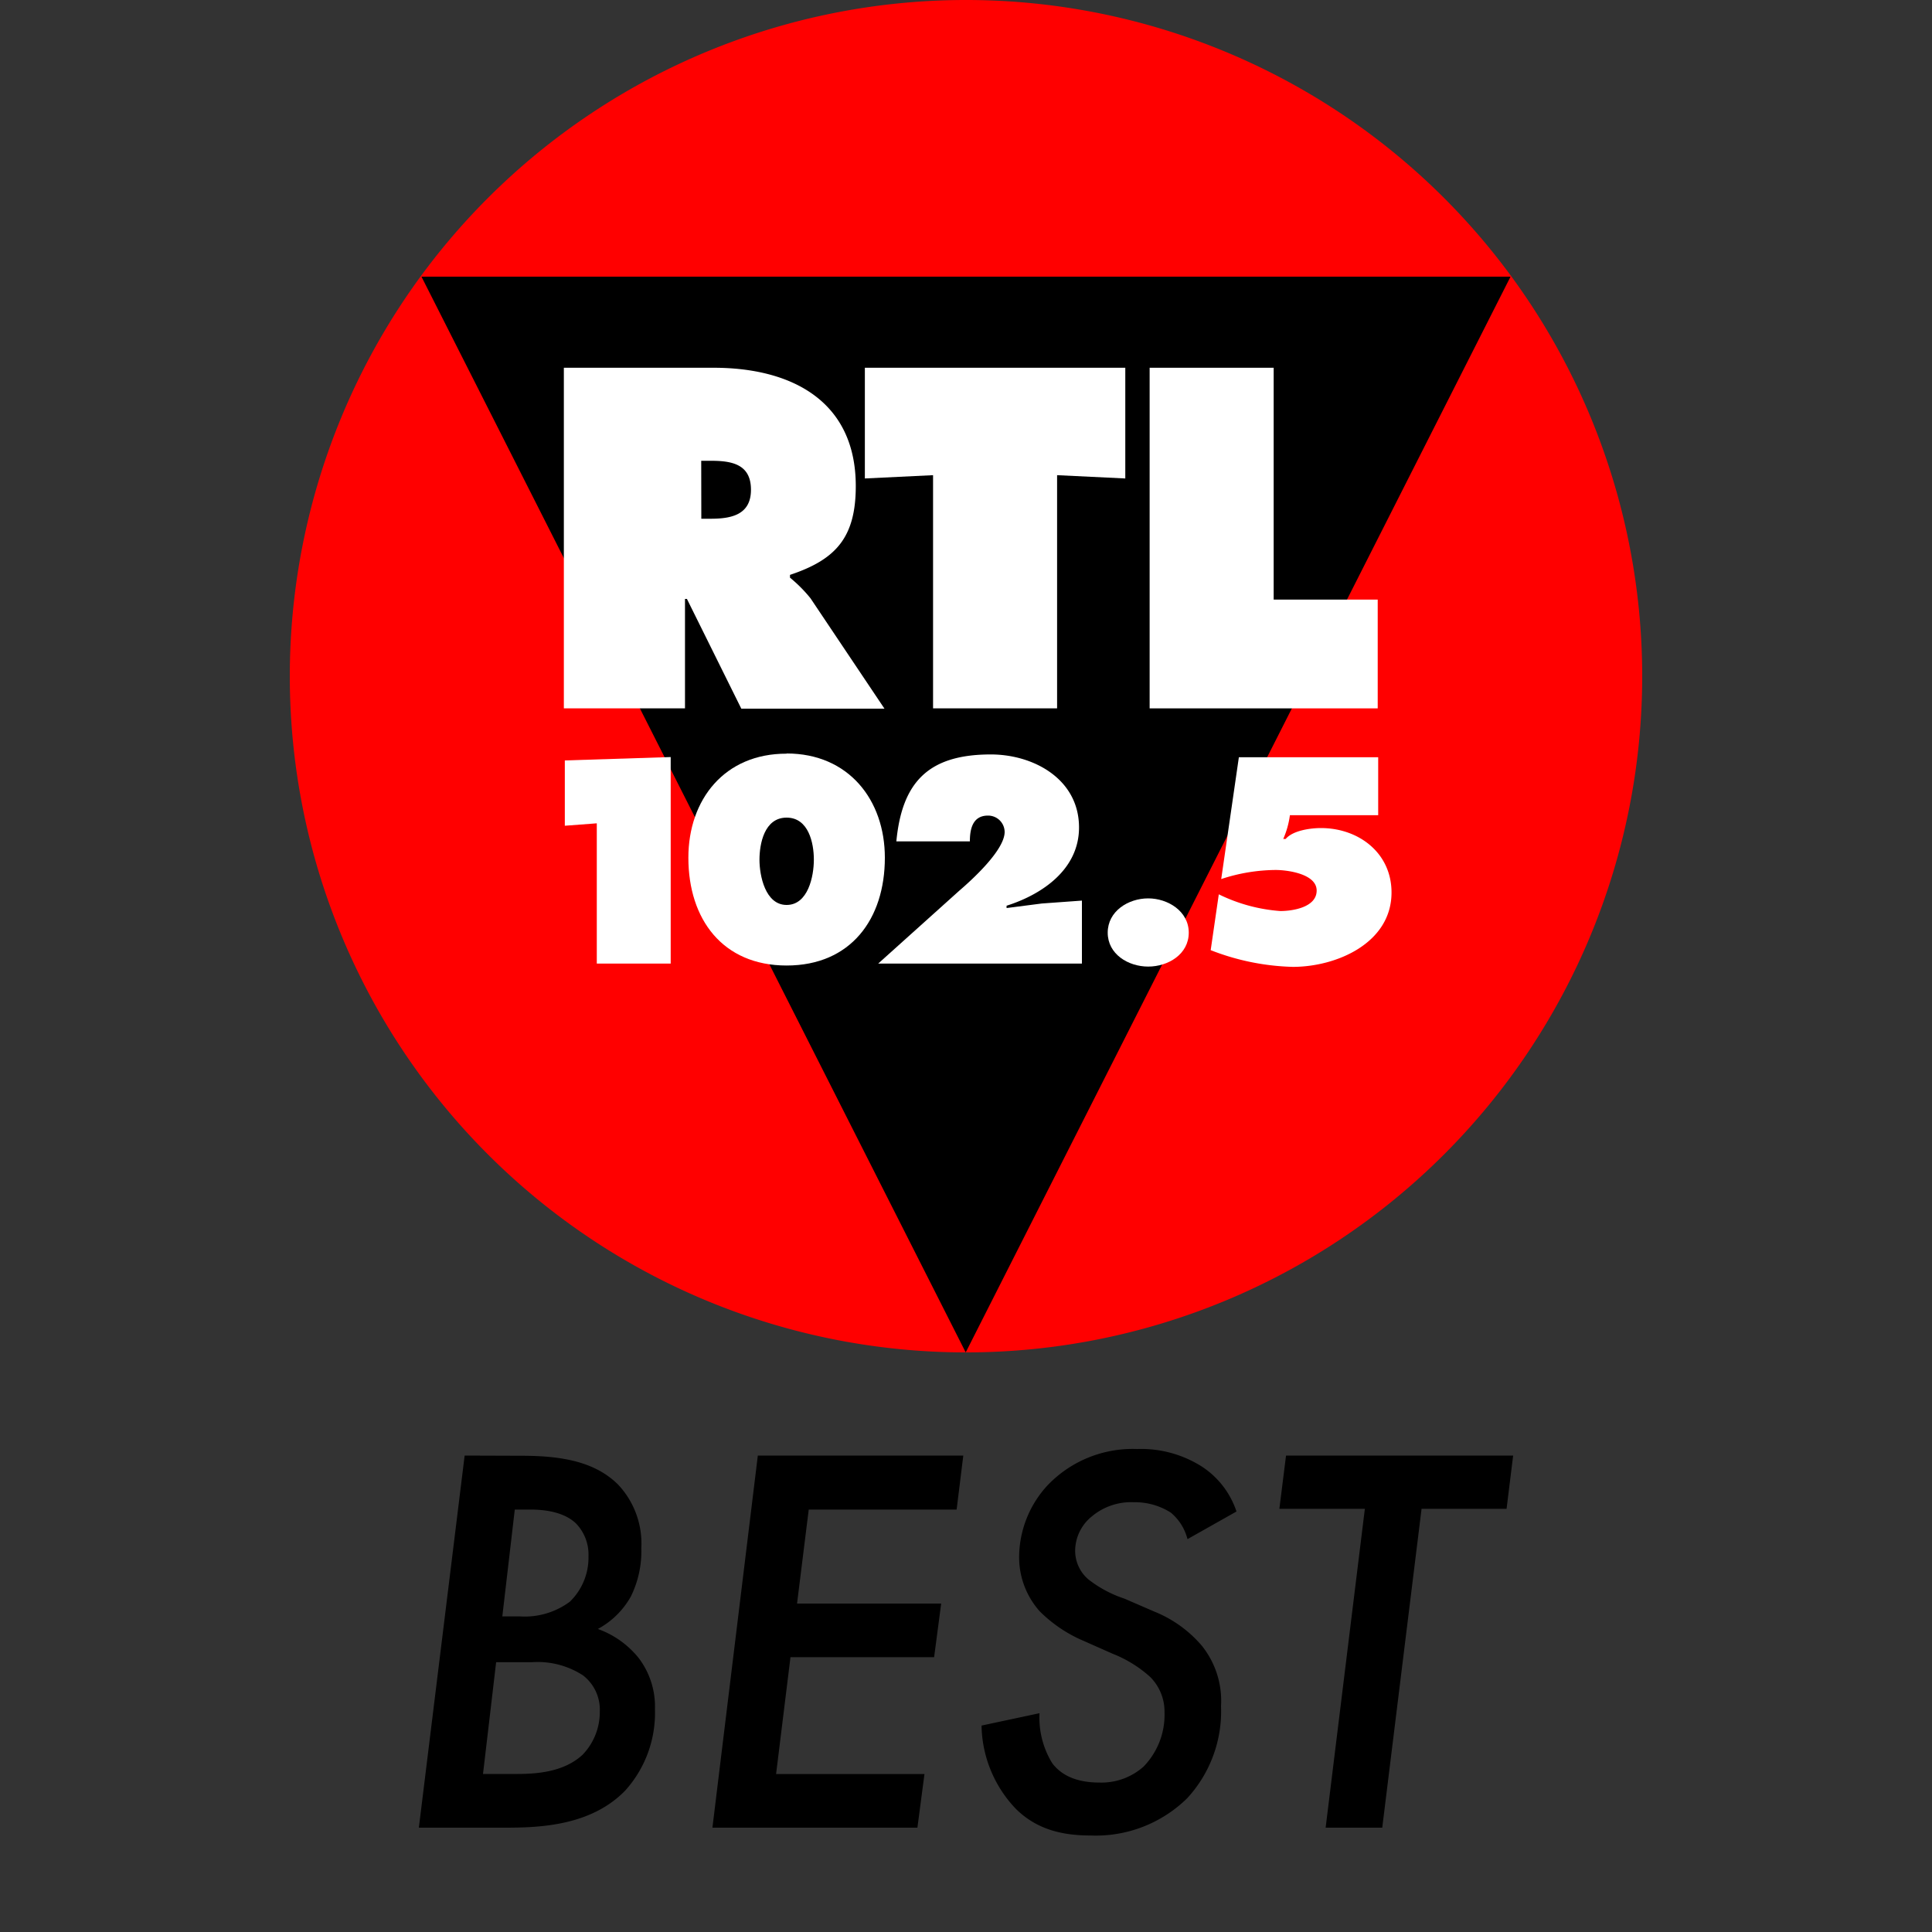 <svg xmlns="http://www.w3.org/2000/svg" viewBox="0 0 200 200"><rect x="0" y="0" width="200" height="200" fill="#333333" stroke="none"/><defs><style>.cls-1{fill:none;}.cls-2{fill:red;}.cls-3,.cls-4{fill-rule:evenodd;}.cls-4{fill:#fff;}</style></defs><g id="Layer_8" data-name="Layer 8"><circle class="cls-1" cx="100" cy="100" r="100"/></g><g id="Layer_1" data-name="Layer 1"><path class="cls-2" d="M30,70a70,70,0,1,1,70,70A70,70,0,0,1,30,70Z"/><polygon class="cls-3" points="43.63 28.64 156.37 28.64 99.97 140 43.63 28.64"/><path class="cls-4" d="M72.59,47.7h1c2.17,0,4.15.35,4.15,3s-2.13,3-4.2,3h-.94ZM58.37,73.33H70.91V62h.2l5.63,11.36H91.56L83.9,61.93a14.63,14.63,0,0,0-2.12-2.13v-.29c4.74-1.58,6.81-3.86,6.81-9.19,0-8.89-6.76-12.25-14.71-12.25H58.37Z"/><polygon class="cls-4" points="89.53 49.53 96.59 49.19 96.59 73.33 109.43 73.33 109.43 49.19 116.49 49.53 116.49 38.07 89.53 38.07 89.53 49.53"/><polygon class="cls-4" points="119.01 73.33 142.62 73.33 142.62 62.07 131.85 62.07 131.85 38.07 119.01 38.07 119.01 73.33"/><path class="cls-4" d="M81.43,84.64c2.27,0,2.82,2.62,2.82,4.35s-.6,4.69-2.82,4.69S78.62,90.62,78.62,89,79.11,84.64,81.43,84.64Zm0-6.62C75,78,71.26,82.77,71.26,88.79c0,6.37,3.55,11.16,10.17,11.16S91.6,95.16,91.6,88.79C91.6,82.81,87.85,78,81.43,78Z"/><path class="cls-4" d="M112,99.75V93.23l-4.15.3L104.2,94v-.24c3.75-1.19,7.5-3.8,7.5-8.1,0-5-4.69-7.56-9.13-7.56-6.42,0-9.19,2.82-9.78,9h7.61c0-1.28.29-2.67,1.87-2.67A1.71,1.71,0,0,1,104,86.12c0,1.88-3.36,4.94-4.69,6.08l-8.4,7.55Z"/><path class="cls-4" d="M118.86,93c-2.07,0-4.19,1.33-4.19,3.55s2.12,3.51,4.19,3.51,4.2-1.28,4.2-3.51S120.89,93,118.86,93Z"/><polygon class="cls-4" points="58.47 85.48 61.78 85.23 61.78 99.75 69.43 99.75 69.43 78.37 58.47 78.72 58.47 85.48"/><path class="cls-4" d="M128.25,78.37,126.42,91a18.26,18.26,0,0,1,5.63-.94c1.23,0,4.25.4,4.25,2.13s-2.47,2.12-3.76,2.12a17.25,17.25,0,0,1-6.37-1.73l-.84,5.78a25,25,0,0,0,8.5,1.73c4.54,0,10.22-2.47,10.22-7.7,0-4.1-3.41-6.67-7.31-6.67-1.09,0-2.91.25-3.65,1.13h-.25a9,9,0,0,0,.69-2.46h9.14v-6l-14.42,0Z"/></g><g id="Layer_5" data-name="Layer 5"><path class="cls-3" d="M51.36,172.07h3.7a8.61,8.61,0,0,1,5.3,1.37,4.48,4.48,0,0,1,1.73,3.74,6.36,6.36,0,0,1-1.77,4.46c-1.85,1.73-4.54,2-6.75,2H50Zm1.93-15.8h1.64c1.33,0,3.42.2,4.71,1.45a4.64,4.64,0,0,1,1.28,3.38A6.37,6.37,0,0,1,59,165.8a7.84,7.84,0,0,1-5.19,1.53H52Zm-5.19-5.59L43.36,189.2h9c3.7,0,8.89-.25,12.38-3.86a12,12,0,0,0,3.06-8.41,8.3,8.3,0,0,0-1.69-5.3,9.56,9.56,0,0,0-4.22-3,8.56,8.56,0,0,0,3.42-3.37,10.6,10.6,0,0,0,1.08-5A8.9,8.9,0,0,0,64,153.7c-2.37-2.37-5.79-3-10-3Z"/><polygon class="cls-3" points="99.72 150.68 78.45 150.68 73.75 189.2 94.97 189.2 95.7 183.65 80.34 183.65 81.83 171.55 96.7 171.55 97.43 166 82.51 166 83.72 156.27 99.03 156.27 99.72 150.68"/><path class="cls-3" d="M128,156.47a8.89,8.89,0,0,0-3.66-4.7,11.76,11.76,0,0,0-6.63-1.77,12.19,12.19,0,0,0-9.21,3.7,11,11,0,0,0-3,7.48,8.41,8.41,0,0,0,2.13,5.62,14.37,14.37,0,0,0,4.54,3.06l3,1.33a12.82,12.82,0,0,1,3.9,2.41,5.07,5.07,0,0,1,1.48,3.66,7.69,7.69,0,0,1-2.17,5.62,6.55,6.55,0,0,1-4.54,1.65c-2.49,0-4-.8-4.91-2a9,9,0,0,1-1.32-5.18l-6,1.28a12.75,12.75,0,0,0,3.58,8.65c2.13,2.09,4.74,2.73,7.71,2.73a13.49,13.49,0,0,0,10-3.86,13.28,13.28,0,0,0,3.5-9.53,9.11,9.11,0,0,0-2-6.27,12.66,12.66,0,0,0-4.86-3.5l-3.14-1.36a12.3,12.3,0,0,1-3.74-2,3.9,3.9,0,0,1-1.36-3A4.6,4.6,0,0,1,113,157a6.34,6.34,0,0,1,4.39-1.49,6.89,6.89,0,0,1,3.82,1.08,5.3,5.3,0,0,1,1.72,2.74Z"/><polygon class="cls-3" points="155.96 156.19 156.64 150.68 133.13 150.68 132.44 156.19 141.29 156.19 137.23 189.2 143.09 189.2 147.16 156.19 155.96 156.19"/></g></svg>